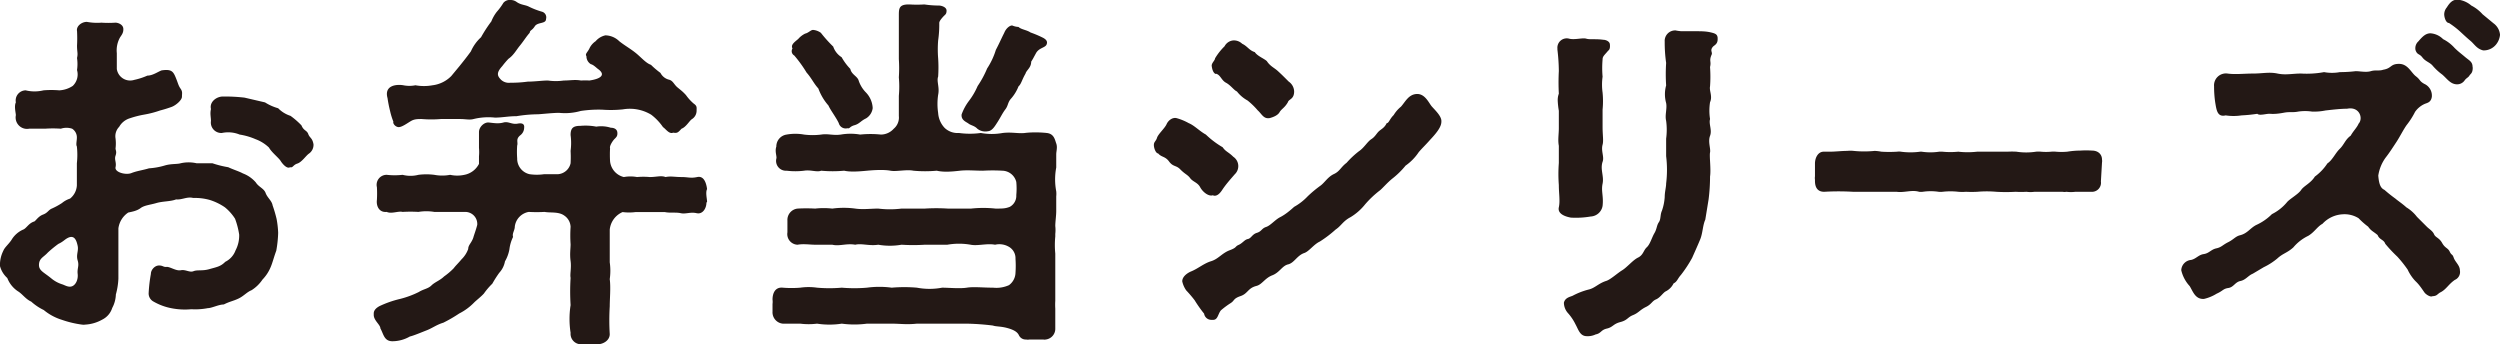 <svg xmlns="http://www.w3.org/2000/svg" viewBox="0 0 157.73 21.73"><defs><style>.cls-1{fill:#231815;}</style></defs><g id="レイヤー_2" data-name="レイヤー 2"><g id="デザイン"><path class="cls-1" d="M17.55,14.69a7.38,7.38,0,0,1-.12,1.13c-.14.37-.23.74-.34,1a2.53,2.53,0,0,1-.53.82,2.32,2.32,0,0,1-.69.67c-.3.12-.49.37-.83.53s-.55.18-.92.37c-.32,0-.76.23-1,.23a4.19,4.19,0,0,1-1.05.07,4.36,4.36,0,0,1-1.18-.05A3.64,3.64,0,0,1,9.64,19a.58.58,0,0,1-.26-.53,9.32,9.32,0,0,1,.14-1.19c0-.26.25-.53.51-.53s.27.11.48.09.6.27.9.21.55.16.8.06.55,0,1-.13.71-.16,1-.46a1.3,1.3,0,0,0,.65-.72,2,2,0,0,0,.23-1,5,5,0,0,0-.26-1,3,3,0,0,0-.64-.72,3.58,3.58,0,0,0-.94-.46,3.43,3.43,0,0,0-1.06-.13c-.39-.1-.71.13-1.08.09-.35.14-.83.11-1.24.23s-.76.14-1,.32-.55.23-.78.28a1.42,1.42,0,0,0-.62,1c0,.69,0,.92,0,1.38s0,.66,0,.89,0,.51,0,.9a4.46,4.46,0,0,1-.16,1,1.91,1.91,0,0,1-.23.85,1.23,1.23,0,0,1-.62.73,2.46,2.46,0,0,1-1.08.32.75.75,0,0,1-.21,0,6.36,6.36,0,0,1-1.26-.3,3.32,3.32,0,0,1-1.15-.62,3.29,3.29,0,0,1-.79-.53c-.36-.16-.55-.48-.85-.66a1.76,1.76,0,0,1-.66-.83A1.54,1.54,0,0,1,0,16.79V16.6a2,2,0,0,1,.21-.78c.09-.23.39-.46.55-.74a1.62,1.62,0,0,1,.69-.59c.21-.07.34-.39.69-.51.09,0,.25-.32.57-.44s.33-.29.58-.39a4.44,4.44,0,0,0,.62-.34,1.53,1.53,0,0,1,.51-.28,1.15,1.15,0,0,0,.43-.83c0-.5,0-.75,0-1.4a4.89,4.89,0,0,0,0-1.06c-.07-.11,0-.36,0-.55a.65.65,0,0,0-.3-.57,1.13,1.13,0,0,0-.71,0,7.08,7.08,0,0,0-1,0c-.37,0-.69,0-1,0A.72.72,0,0,1,1,7.27c0-.14-.12-.56,0-.81a.64.64,0,0,1,.62-.76,2.36,2.36,0,0,0,1.12,0,6,6,0,0,1,1,0,1.69,1.69,0,0,0,.85-.28,1,1,0,0,0,.27-1,2.61,2.61,0,0,0,0-.76c.07-.3,0-.37,0-.78a8.65,8.65,0,0,0,0-.92c-.06-.3.28-.58.62-.58a3.53,3.53,0,0,0,.92.05,6.44,6.44,0,0,0,.88,0c.18,0,.48.12.5.37s-.09.39-.2.55a1.67,1.67,0,0,0-.21,1l0,1a.85.85,0,0,0,1.1.69,4.18,4.18,0,0,0,.83-.27c.34,0,.69-.26.9-.33.62-.09.73.07.89.46s.16.49.3.69.09.3.09.51-.36.53-.64.64a7.74,7.74,0,0,1-.74.23,6.26,6.26,0,0,1-1,.26,6,6,0,0,0-.9.23A1.16,1.16,0,0,0,7.52,8a.85.85,0,0,0-.23.74,2.53,2.53,0,0,1,0,.62c0,.13.09.2,0,.46s.07.41,0,.73.65.51,1,.37.72-.18,1.11-.3a4.49,4.49,0,0,0,1-.18c.41-.12.76-.07,1-.14a2.26,2.26,0,0,1,1,0c.39,0,.62,0,1,0a6.26,6.26,0,0,0,1,.25c.29.14.71.27.92.39a2,2,0,0,1,.82.57c.19.3.51.37.62.67s.39.48.44.78a8.29,8.29,0,0,1,.25.85A5.88,5.88,0,0,1,17.55,14.69ZM4.3,15c-.23.11-.28.23-.62.39a7.43,7.43,0,0,0-.67.55c-.25.28-.53.35-.55.74s.28.48.76.87a2,2,0,0,0,.71.39c.16.05.39.21.62.12s.39-.42.35-.78.11-.49,0-.85.07-.6,0-.92S4.71,14.81,4.3,15ZM19.78,9.15a.67.67,0,0,1-.3.55c-.19.14-.44.53-.72.62s-.27.28-.46.23c-.18.12-.46-.18-.59-.39s-.56-.53-.74-.85a2.45,2.45,0,0,0-.85-.53,4.07,4.07,0,0,0-1-.29A1.91,1.91,0,0,0,14,8.39a.66.66,0,0,1-.69-.76c0-.23-.07-.46,0-.75-.11-.46.37-.81.79-.79a10.6,10.6,0,0,1,1.33.07l1.29.3a3.12,3.12,0,0,0,.83.37,1.9,1.9,0,0,0,.78.48,5,5,0,0,1,.69.6c.14.35.34.3.43.55s.26.23.33.65Z"/><path class="cls-1" d="M44.57,12.79c0,.34-.23.75-.62.66s-.69.07-1,0-.69,0-1-.07l-1,0c-.25,0-.55,0-.85,0a3.19,3.19,0,0,1-.82,0,1.35,1.35,0,0,0-.81,1.11c0,.36,0,.55,0,1s0,.76,0,1.06a3.74,3.74,0,0,1,0,1.06c.07.53,0,1.22,0,1.72a14.57,14.57,0,0,0,0,1.75c0,.41-.43.64-.76.64a2.08,2.08,0,0,1-.39.05,4.28,4.28,0,0,1-.55-.05h-.07A.66.66,0,0,1,36,21a5.7,5.7,0,0,1,0-1.75,13.93,13.93,0,0,1,0-1.72c-.05-.23.06-.62,0-1.06s0-.78,0-1.06a8.07,8.07,0,0,1,0-1.1.9.9,0,0,0-.4-.71c-.36-.26-.87-.16-1.24-.23a8.84,8.84,0,0,1-1,0,1.07,1.07,0,0,0-.88.92c0,.25-.18.43-.11.66a2.41,2.41,0,0,0-.23.78,2.35,2.35,0,0,1-.28.76,1.44,1.44,0,0,1-.36.72,7,7,0,0,0-.44.69,4.26,4.26,0,0,0-.53.62c-.18.2-.48.43-.62.57a3.52,3.52,0,0,1-.94.69,8.83,8.83,0,0,1-1,.58c-.43.13-.69.34-1.05.48s-.83.34-1.06.39a2.23,2.23,0,0,1-1.1.3c-.53,0-.56-.46-.76-.81,0-.23-.42-.5-.42-.85v-.09c0-.25.23-.39.35-.46a6.5,6.5,0,0,1,1.31-.46,5.83,5.83,0,0,0,1.19-.44c.28-.18.58-.2.79-.41s.55-.32.8-.57a4.18,4.18,0,0,0,.6-.51c.18-.23.23-.25.5-.57a1.73,1.73,0,0,0,.42-.65c0-.25.2-.37.32-.71.05-.19.16-.46.25-.81a.76.76,0,0,0-.76-.82H28.4c-.32,0-.66,0-1,0a3,3,0,0,0-1,0,8.34,8.34,0,0,0-1,0c-.28-.07-.69.14-1,0-.48.05-.67-.37-.62-.76a7,7,0,0,0,0-.8.63.63,0,0,1,.62-.78,4.45,4.45,0,0,0,1,0,2,2,0,0,0,1,0,4,4,0,0,1,1,0,2.69,2.69,0,0,0,1,0,2.09,2.09,0,0,0,.9,0,1.31,1.31,0,0,0,.92-.69c0-.21,0-.35,0-.48a3,3,0,0,0,0-.53c0-.39,0-.69,0-1s.32-.63.62-.6.6.09.92,0,.53.14.9.07.43.09.41.26a.61.61,0,0,1-.25.48c-.3.25-.12.43-.19.64a5.46,5.46,0,0,0,0,.81,1,1,0,0,0,.78,1,3.15,3.15,0,0,0,.92,0c.28,0,.56,0,.88,0A.88.88,0,0,0,36,10.3a7,7,0,0,0,0-.78,3.81,3.81,0,0,0,0-1c0-.44.16-.58.62-.58a3.57,3.57,0,0,1,1,.05,2,2,0,0,1,.92.07c.18,0,.39.07.41.3s-.07.3-.18.41-.33.44-.28.58a7.78,7.78,0,0,0,0,.82,1.14,1.14,0,0,0,.87,1,2.31,2.31,0,0,1,.83,0,4.44,4.44,0,0,1,.8,0c.44,0,.72-.11,1,0,.34-.07.57,0,1,0s.58.09,1,0,.57.37.62.76c-.11.21,0,.62,0,.8ZM24.45,6.19c-.23-.83.6-.88,1-.81a1.94,1.94,0,0,0,.76,0,3,3,0,0,0,1.08,0,2,2,0,0,0,1.18-.58L29,4.16c.16-.2.43-.53.71-.92a2.64,2.64,0,0,1,.64-.89,8.41,8.41,0,0,1,.65-1,2.45,2.45,0,0,1,.34-.6,3.8,3.8,0,0,0,.42-.57A.52.52,0,0,1,32.22,0a.63.63,0,0,1,.37.12c.28.2.55.18.78.3a4.78,4.78,0,0,0,.83.32.37.37,0,0,1,.25.46c0,.32-.53.18-.71.46s-.3.23-.32.41c-.21.23-.39.53-.62.81s-.39.6-.72.83a5.38,5.38,0,0,0-.39.46c-.39.43-.32.62-.07.87a.73.73,0,0,0,.58.18,7.73,7.73,0,0,0,1.1-.07c.42,0,.92-.07,1.27-.07a3.49,3.49,0,0,0,1,0c.42,0,.69-.07,1.09,0a4.18,4.18,0,0,1,.52,0c.65-.09,1.06-.32.6-.69-.14-.09-.32-.3-.5-.34a.58.58,0,0,1-.28-.51c-.11-.14.09-.25.21-.53a1.14,1.14,0,0,1,.37-.41,1.11,1.11,0,0,1,.62-.37,1.29,1.29,0,0,1,.87.37c.34.27.64.43,1,.71s.67.67,1,.78a5.41,5.41,0,0,0,.6.51.83.83,0,0,0,.55.43c.25.07.3.3.53.49s.32.25.53.48a2.94,2.94,0,0,0,.48.53c.23.16.19.25.19.44a.63.63,0,0,1-.3.55c-.16.11-.37.5-.65.6-.23.25-.27.29-.53.25-.25.11-.46-.23-.64-.35a3.38,3.38,0,0,0-.74-.78,2.6,2.6,0,0,0-1.79-.34A7.31,7.31,0,0,1,38,6.92,7.66,7.66,0,0,0,36.64,7a3.58,3.58,0,0,1-1.36.12c-.41,0-1,.07-1.33.09a8.63,8.63,0,0,0-1.36.12c-.51,0-.92.09-1.36.09a3.92,3.92,0,0,0-1.35.09c-.26.07-.51,0-.83,0s-.71,0-1.24,0a7.2,7.2,0,0,1-1.2,0c-.25,0-.46,0-.67.12s-.57.39-.78.39-.39-.23-.34-.34A4.38,4.38,0,0,1,24.61,7,8.08,8.08,0,0,1,24.45,6.19Z"/><path class="cls-1" d="M66.58,14.26a2.2,2.2,0,0,1,0,.5v.16a5.55,5.55,0,0,0,0,1.08v.26c0,.32,0,.76,0,1l0,1.72a4,4,0,0,0,0,.49c0,.32,0,.66,0,1v.3a.68.68,0,0,1-.6.65.36.36,0,0,1-.16,0h-.87a.51.51,0,0,1-.21,0,.47.47,0,0,1-.46-.28c-.09-.18-.28-.32-.71-.44s-.74-.09-.92-.16A15.69,15.69,0,0,0,61,20.42c-.46,0-1.13,0-1.56,0l-1.59,0c-.64.07-1.08,0-1.59,0s-1.08,0-1.56,0a6,6,0,0,1-1.59,0,5.07,5.07,0,0,1-1.56,0,4.27,4.27,0,0,1-1.06,0h-1.1a.72.72,0,0,1-.65-.76v-.09c0-.11,0-.23,0-.39a1.06,1.06,0,0,0,0-.28c0-.39.16-.8.65-.75a6.73,6.73,0,0,0,1.1,0,3.79,3.79,0,0,1,1.06,0,9,9,0,0,0,1.56,0,9.38,9.38,0,0,0,1.59,0,5.78,5.78,0,0,1,1.56,0,9.38,9.38,0,0,1,1.59,0,4.25,4.25,0,0,0,1.59,0c.41,0,1.12.07,1.56,0s1,0,1.66,0a1.93,1.93,0,0,0,1-.16,1,1,0,0,0,.41-.78,6.39,6.39,0,0,0,0-.88.83.83,0,0,0-.37-.73,1.19,1.19,0,0,0-.92-.16c-.51-.1-1.1.09-1.54,0a4.26,4.26,0,0,0-1.47,0H58.35a11.82,11.82,0,0,1-1.47,0,4.26,4.26,0,0,1-1.47,0c-.56.09-1.06-.1-1.45,0-.55-.1-1,.11-1.45,0l-1.08,0c-.32,0-.74-.07-1.11,0a.67.67,0,0,1-.64-.78c0-.14,0-.46,0-.74a.72.72,0,0,1,.64-.76,10,10,0,0,1,1.11,0,4.87,4.87,0,0,1,1.08,0,5.41,5.41,0,0,1,1.45,0c.48.07,1,0,1.45,0a6,6,0,0,0,1.47,0c.48,0,1,0,1.47,0a11.68,11.68,0,0,1,1.45,0c.55,0,1.08,0,1.47,0a7.2,7.2,0,0,1,1.54,0c.44,0,.62,0,.9-.11a.79.79,0,0,0,.41-.74,4.46,4.46,0,0,0,0-.83.93.93,0,0,0-.88-.71,10.57,10.57,0,0,0-1.22,0c-.5,0-1-.05-1.45,0s-1,.11-1.47,0a8,8,0,0,1-1.47,0c-.44-.09-1.08.07-1.45,0s-.94-.05-1.47,0-1.06.09-1.45,0a7.8,7.8,0,0,1-1.45,0c-.27.11-.66-.07-1.08,0a4.5,4.5,0,0,1-1.1,0,.62.62,0,0,1-.65-.76c.05-.14-.11-.44,0-.76a.76.76,0,0,1,.65-.76,3.12,3.12,0,0,1,1.1,0,4.33,4.33,0,0,0,1.08,0c.44-.07.74.07,1.24,0a3.59,3.59,0,0,1,1.22,0,6.35,6.35,0,0,1,1.31,0,1.1,1.1,0,0,0,.81-.37.92.92,0,0,0,.32-.8c0-.35,0-.78,0-1.27a6.53,6.53,0,0,0,0-1.17,8.73,8.73,0,0,0,0-1.15c0-.34,0-.83,0-1.4,0-.37,0-.9,0-1.34s0-.71.62-.71h.05a7.4,7.4,0,0,0,.94,0,6.27,6.27,0,0,0,.92.07c.14,0,.48.09.48.32s-.09.25-.2.37-.26.29-.26.41a7,7,0,0,1-.07,1.1,7.1,7.1,0,0,0,0,1.13,8.81,8.81,0,0,1,0,1.15c-.11.3.1.67,0,1.15a3.91,3.91,0,0,0,0,1.15,1.51,1.51,0,0,0,.41.94,1.18,1.18,0,0,0,.9.32,5.1,5.1,0,0,0,1.38,0,3.83,3.83,0,0,0,1.38,0c.57-.07,1,.05,1.4,0s.92-.05,1.38,0,.51.41.6.66,0,.49,0,.69,0,.58,0,.83a4,4,0,0,0,0,1.5,1.57,1.57,0,0,1,0,.32c0,.3,0,.62,0,.92S66.58,14,66.58,14.26ZM50,3.06c-.12-.23.11-.39.36-.6a1.37,1.37,0,0,1,.44-.34c.23-.05.37-.26.53-.23a1,1,0,0,1,.46.18,8.3,8.3,0,0,0,.78.87,1.27,1.27,0,0,0,.53.67,3.57,3.57,0,0,0,.55.74c.07.36.46.46.53.75a1.94,1.94,0,0,0,.44.72,1.52,1.52,0,0,1,.44,1,.89.89,0,0,1-.42.65c-.34.16-.41.34-.73.43s-.28.23-.44.19a.45.45,0,0,1-.55-.32c-.16-.35-.53-.83-.65-1.11a3.39,3.39,0,0,1-.64-1.08c-.28-.3-.42-.64-.74-1a8.11,8.11,0,0,0-.78-1.08A.31.31,0,0,1,50,3.06ZM60.67,7.22a3.23,3.23,0,0,1,.46-.85,4.4,4.4,0,0,0,.55-.94,6.23,6.23,0,0,0,.6-1.11,4.57,4.57,0,0,0,.55-1.17c.23-.44.3-.62.53-1.08.12-.3.37-.48.51-.46a1.11,1.11,0,0,0,.39.09c.16.16.53.19.76.35a6.59,6.59,0,0,1,.8.34c.16.09.3.21.21.42s-.48.2-.67.55-.18.34-.3.53c0,.39-.3.53-.36.76-.23.39-.26.64-.44.8a2.62,2.62,0,0,1-.46.76c-.23.25-.18.44-.37.69s-.3.5-.48.78-.35.58-.62.6a.81.81,0,0,1-.67-.16c-.18-.19-.41-.21-.55-.32S60.63,7.59,60.67,7.22Z"/><path class="cls-1" d="M74.45,10.67c-.25-.25-.44-.14-.69-.48s-.48-.26-.69-.51c-.14,0-.27-.32-.27-.53s.13-.23.2-.46.49-.6.6-.85.37-.44.62-.39a3.35,3.35,0,0,1,.78.32c.35.14.69.51,1.08.72a5.57,5.57,0,0,0,1.06.8c.19.28.37.3.67.6A.71.71,0,0,1,77.9,11c-.32.37-.57.65-.8,1s-.44.39-.58.32c-.27.09-.64-.21-.8-.51s-.46-.34-.63-.57S74.77,11,74.45,10.67Zm16.49-3v0c0,.28-.19.6-.71,1.15-.3.34-.46.48-.72.78a3.19,3.19,0,0,1-.83.85,5.15,5.15,0,0,1-.85.83c-.34.28-.64.64-.78.74a6.25,6.25,0,0,0-.92.87,3.47,3.47,0,0,1-.92.81c-.48.25-.59.55-.94.78a7.33,7.33,0,0,1-1,.76c-.39.18-.69.64-1,.73-.44.16-.62.62-1,.71s-.53.51-1,.69-.64.58-1,.67c-.55.14-.53.48-1,.64s-.37.28-.62.44a5.2,5.2,0,0,0-.62.46c-.19.23-.19.6-.49.6l-.11,0a.46.46,0,0,1-.46-.39,8,8,0,0,1-.6-.85,7.87,7.87,0,0,0-.53-.62,1.58,1.58,0,0,1-.25-.57c0-.28.28-.51.57-.63.44-.18.79-.5,1.25-.64s.69-.51,1.17-.69.32-.23.57-.34.37-.33.58-.37.27-.3.57-.39.3-.28.58-.37.57-.46.89-.62.65-.44.88-.65a3.51,3.51,0,0,0,.85-.66,7.59,7.59,0,0,1,.83-.69c.25-.19.46-.55.83-.72s.43-.43.8-.71a5.63,5.63,0,0,1,.78-.73c.32-.21.53-.6.78-.76s.33-.37.49-.51.34-.21.48-.5c.14,0,.18-.26.44-.51a2,2,0,0,1,.46-.53c.27-.3.48-.78,1-.8s.76.57.94.78S90.94,7.31,90.94,7.63Zm-14.23-3c-.17-.05-.24-.33-.26-.51s.21-.35.21-.48a3.78,3.78,0,0,1,.6-.76.69.69,0,0,1,.55-.37h0a.75.75,0,0,1,.56.21c.34.16.43.41.8.53.16.25.6.41.76.57.21.32.46.41.69.62s.32.3.69.67a.78.78,0,0,1,.34.62c0,.5-.34.48-.39.67-.2.36-.41.43-.53.64s-.43.32-.62.37c-.39.07-.5-.26-.76-.49a4.63,4.63,0,0,0-.64-.62,2.17,2.17,0,0,1-.67-.57c-.18-.07-.39-.39-.69-.55S77,4.71,76.71,4.65Z"/><path class="cls-1" d="M99.11,13.73c-.39-.07-.85-.25-.76-.65s0-.87,0-1.4a9.33,9.33,0,0,1,0-1.4V9.2c-.07-.37,0-.74,0-1.11s0-.66,0-1.1a5,5,0,0,1-.07-.64,1.16,1.16,0,0,1,.07-.44,13.6,13.6,0,0,1,0-1.43,11.92,11.92,0,0,0-.09-1.35V3.06A.59.59,0,0,1,99,2.44c.34.09.85-.07,1.08,0s.57,0,1.08.07c.14,0,.39.09.41.28s0,.34-.11.41c-.23.28-.35.35-.35.55a6.29,6.29,0,0,0,0,1.09,3.65,3.65,0,0,0,0,1,5.57,5.57,0,0,1,0,1.08c0,.32,0,.78,0,1.1,0,.51.07.86,0,1.11-.11.41.12.76,0,1.08-.16.48.1.9,0,1.38s.07.78,0,1.4a.8.8,0,0,1-.75.67A5.53,5.53,0,0,1,99.11,13.73Zm9.26-11.34v.09c0,.3-.2.37-.29.46-.23.26,0,.35-.1.53-.16.39,0,.39-.09.76a8.47,8.47,0,0,1,0,1.22c-.06.28.17.62,0,1a3.42,3.42,0,0,0,0,1.06c-.09.32.14.69,0,1.06s.05.8,0,1.05.07,1.06,0,1.52a11.44,11.44,0,0,1-.09,1.43l-.21,1.29c-.16.34-.16.85-.32,1.24s-.37.85-.51,1.17a8,8,0,0,1-.71,1.08c-.21.23-.23.42-.46.53a1.1,1.1,0,0,1-.51.51c-.16.09-.34.39-.6.5s-.27.3-.64.48-.46.37-.81.51-.34.32-.8.44-.46.32-.85.41-.35.3-.71.37a1.14,1.14,0,0,1-.44.11h-.11c-.44,0-.53-.41-.72-.75a3.11,3.11,0,0,0-.46-.69,1,1,0,0,1-.27-.67c.07-.32.39-.37.55-.44a4.5,4.5,0,0,1,1-.39c.41-.09.62-.39,1.13-.55.27-.09.69-.48,1-.67s.67-.64,1-.8.34-.46.55-.65.32-.62.48-.89.14-.49.28-.69.07-.46.2-.74a3.25,3.25,0,0,0,.17-.85c0-.32.09-.62.09-.85a7.1,7.1,0,0,0,0-1.73c0-.29,0-.62,0-1.1a4.27,4.27,0,0,0,0-1.13c-.09-.36.07-.75,0-1.12a2.07,2.07,0,0,1,0-1.11,11,11,0,0,1,0-1.42,9.12,9.12,0,0,1-.09-1.34.66.66,0,0,1,.69-.71h0a2.52,2.52,0,0,0,.37.05H107c.3,0,.62,0,.92.07S108.35,2.16,108.37,2.39Z"/><path class="cls-1" d="M132.55,11.45a.57.57,0,0,1-.62.65h-.28l-.71,0a2.12,2.12,0,0,1-.56,0,.64.64,0,0,1-.25,0c-.23,0-.53,0-.76,0h-.23l-.78,0a1.77,1.77,0,0,1-.5,0,5.49,5.49,0,0,1-.69,0,9.9,9.9,0,0,1-1.22,0,6.85,6.85,0,0,0-1.2,0,6.76,6.76,0,0,1-.71,0,3,3,0,0,1-.48,0,4.39,4.39,0,0,0-1,0,1.14,1.14,0,0,1-.25,0,3.4,3.4,0,0,0-1,0,.9.9,0,0,1-.23,0c-.46-.14-.94.07-1.42,0h-1c-.56,0-1.27,0-1.75,0a15.64,15.64,0,0,0-1.82,0h0c-.42,0-.58-.28-.58-.69v-.07a.68.68,0,0,1,0-.21c0-.18,0-.41,0-.64v-.17c0-.36.19-.75.55-.75h.07l.32,0c.35,0,.74-.05,1.09-.05a1.93,1.93,0,0,1,.41,0,6.49,6.49,0,0,0,1.33,0,3,3,0,0,1,.42.05,7.81,7.81,0,0,0,1,0,.82.82,0,0,1,.23,0,4.52,4.52,0,0,0,1.22,0h.09a3.72,3.72,0,0,0,1.11,0h.2a5,5,0,0,0,1,0,5.2,5.2,0,0,0,1.19,0H126c.25,0,.46,0,.66,0a5.24,5.24,0,0,1,.56,0,4,4,0,0,0,1.24,0,1.56,1.56,0,0,1,.3,0,3.64,3.64,0,0,0,.66,0,1.37,1.37,0,0,1,.28,0,4.05,4.05,0,0,0,.73,0,5.35,5.35,0,0,1,.83-.07,6,6,0,0,1,.72,0c.41,0,.64.25.64.57a.52.52,0,0,1,0,.18Z"/><path class="cls-1" d="M154.81,16.26c.09.27.39.48.39.8a.54.54,0,0,1-.32.6c-.41.28-.55.62-.94.8-.21.14-.19.21-.48.23-.12.07-.4-.11-.49-.23s-.3-.46-.53-.68-.43-.53-.53-.76a7.52,7.52,0,0,0-.66-.83,8.73,8.73,0,0,1-.76-.81c-.09-.27-.37-.25-.48-.55-.3-.25-.4-.25-.6-.53a4.83,4.83,0,0,1-.6-.53,1.67,1.67,0,0,0-1-.25,1.87,1.87,0,0,0-1.28.6c-.33.18-.51.53-.9.76a2.82,2.82,0,0,0-.94.73c-.39.35-.65.37-1,.69a4.08,4.08,0,0,1-.87.56l-.69.41c-.28.11-.44.39-.78.46s-.42.39-.76.44-.33.18-.74.36a2.63,2.63,0,0,1-.8.33H139c-.51,0-.65-.49-.85-.81a2.22,2.22,0,0,1-.53-1,.68.68,0,0,1,.62-.65c.32-.07.46-.32.8-.37s.46-.29.79-.36.39-.21.75-.39.46-.37.76-.44c.46-.12.62-.44,1-.64a3.34,3.34,0,0,0,1-.69,2.94,2.94,0,0,0,.94-.74c.16-.21.72-.51.9-.78s.6-.42.87-.85a3.17,3.17,0,0,0,.79-.83c.32-.21.5-.65.78-.92s.34-.58.69-.83c.18-.32.39-.5.5-.76.3-.32.07-1.1-.73-.94-.44,0-1,.07-1.36.11a3.57,3.57,0,0,1-.85.07,3,3,0,0,0-.87,0c-.35.07-.53,0-.9.07s-.64.09-.87.07-.67.14-.81,0a9.57,9.57,0,0,1-1,.1,3.31,3.31,0,0,1-1,0c-.5.12-.57-.3-.64-.71s-.09-.81-.09-1.13a.75.75,0,0,1,.85-.8c.48.07,1.06,0,1.63,0s1-.11,1.52,0,.94,0,1.49,0a6,6,0,0,0,1.45-.09,2.74,2.74,0,0,0,1,0,8.37,8.37,0,0,0,1-.06c.26,0,.65.09.95,0s.53,0,.78-.09c.55-.09.44-.37,1-.37s.76.55,1.06.78.21.3.53.48a.81.81,0,0,1,.48.81c-.05.37-.3.39-.46.46a1.46,1.46,0,0,0-.6.5,4.8,4.8,0,0,1-.53.83c-.2.28-.43.74-.64,1.06s-.46.71-.69,1a2.58,2.58,0,0,0-.46,1.13c.05.62.18.8.39.9a8.73,8.73,0,0,0,.69.55c.16.14.44.32.69.55a2.42,2.42,0,0,1,.67.6l.62.62c.16.16.37.27.46.48s.32.21.51.55.36.3.48.55S154.72,16,154.81,16.26Zm1.2-12c0,.37-.14.39-.21.51s-.18.14-.3.3a.57.57,0,0,1-.48.25c-.42,0-.64-.37-.94-.62a3.52,3.52,0,0,1-.62-.58c-.19-.2-.44-.25-.63-.5s-.32-.14-.43-.46a.58.58,0,0,1,.18-.55c.28-.33.46-.49.74-.51a1.24,1.24,0,0,1,.82.37,2.44,2.44,0,0,1,.72.55c.23.23.39.34.66.57S156,3.89,156,4.23Zm1.72-2.05v0a1.14,1.14,0,0,1-.25.6,1,1,0,0,1-.81.37c-.41-.1-.55-.39-.8-.6s-.44-.39-.69-.62a5.42,5.42,0,0,0-.67-.51c-.2,0-.3-.37-.3-.55a.7.7,0,0,1,.17-.44c.29-.48.52-.48.71-.48a1.55,1.55,0,0,1,.83.37,2.43,2.43,0,0,1,.71.55l.69.57A1,1,0,0,1,157.73,2.18Z"/></g></g></svg>